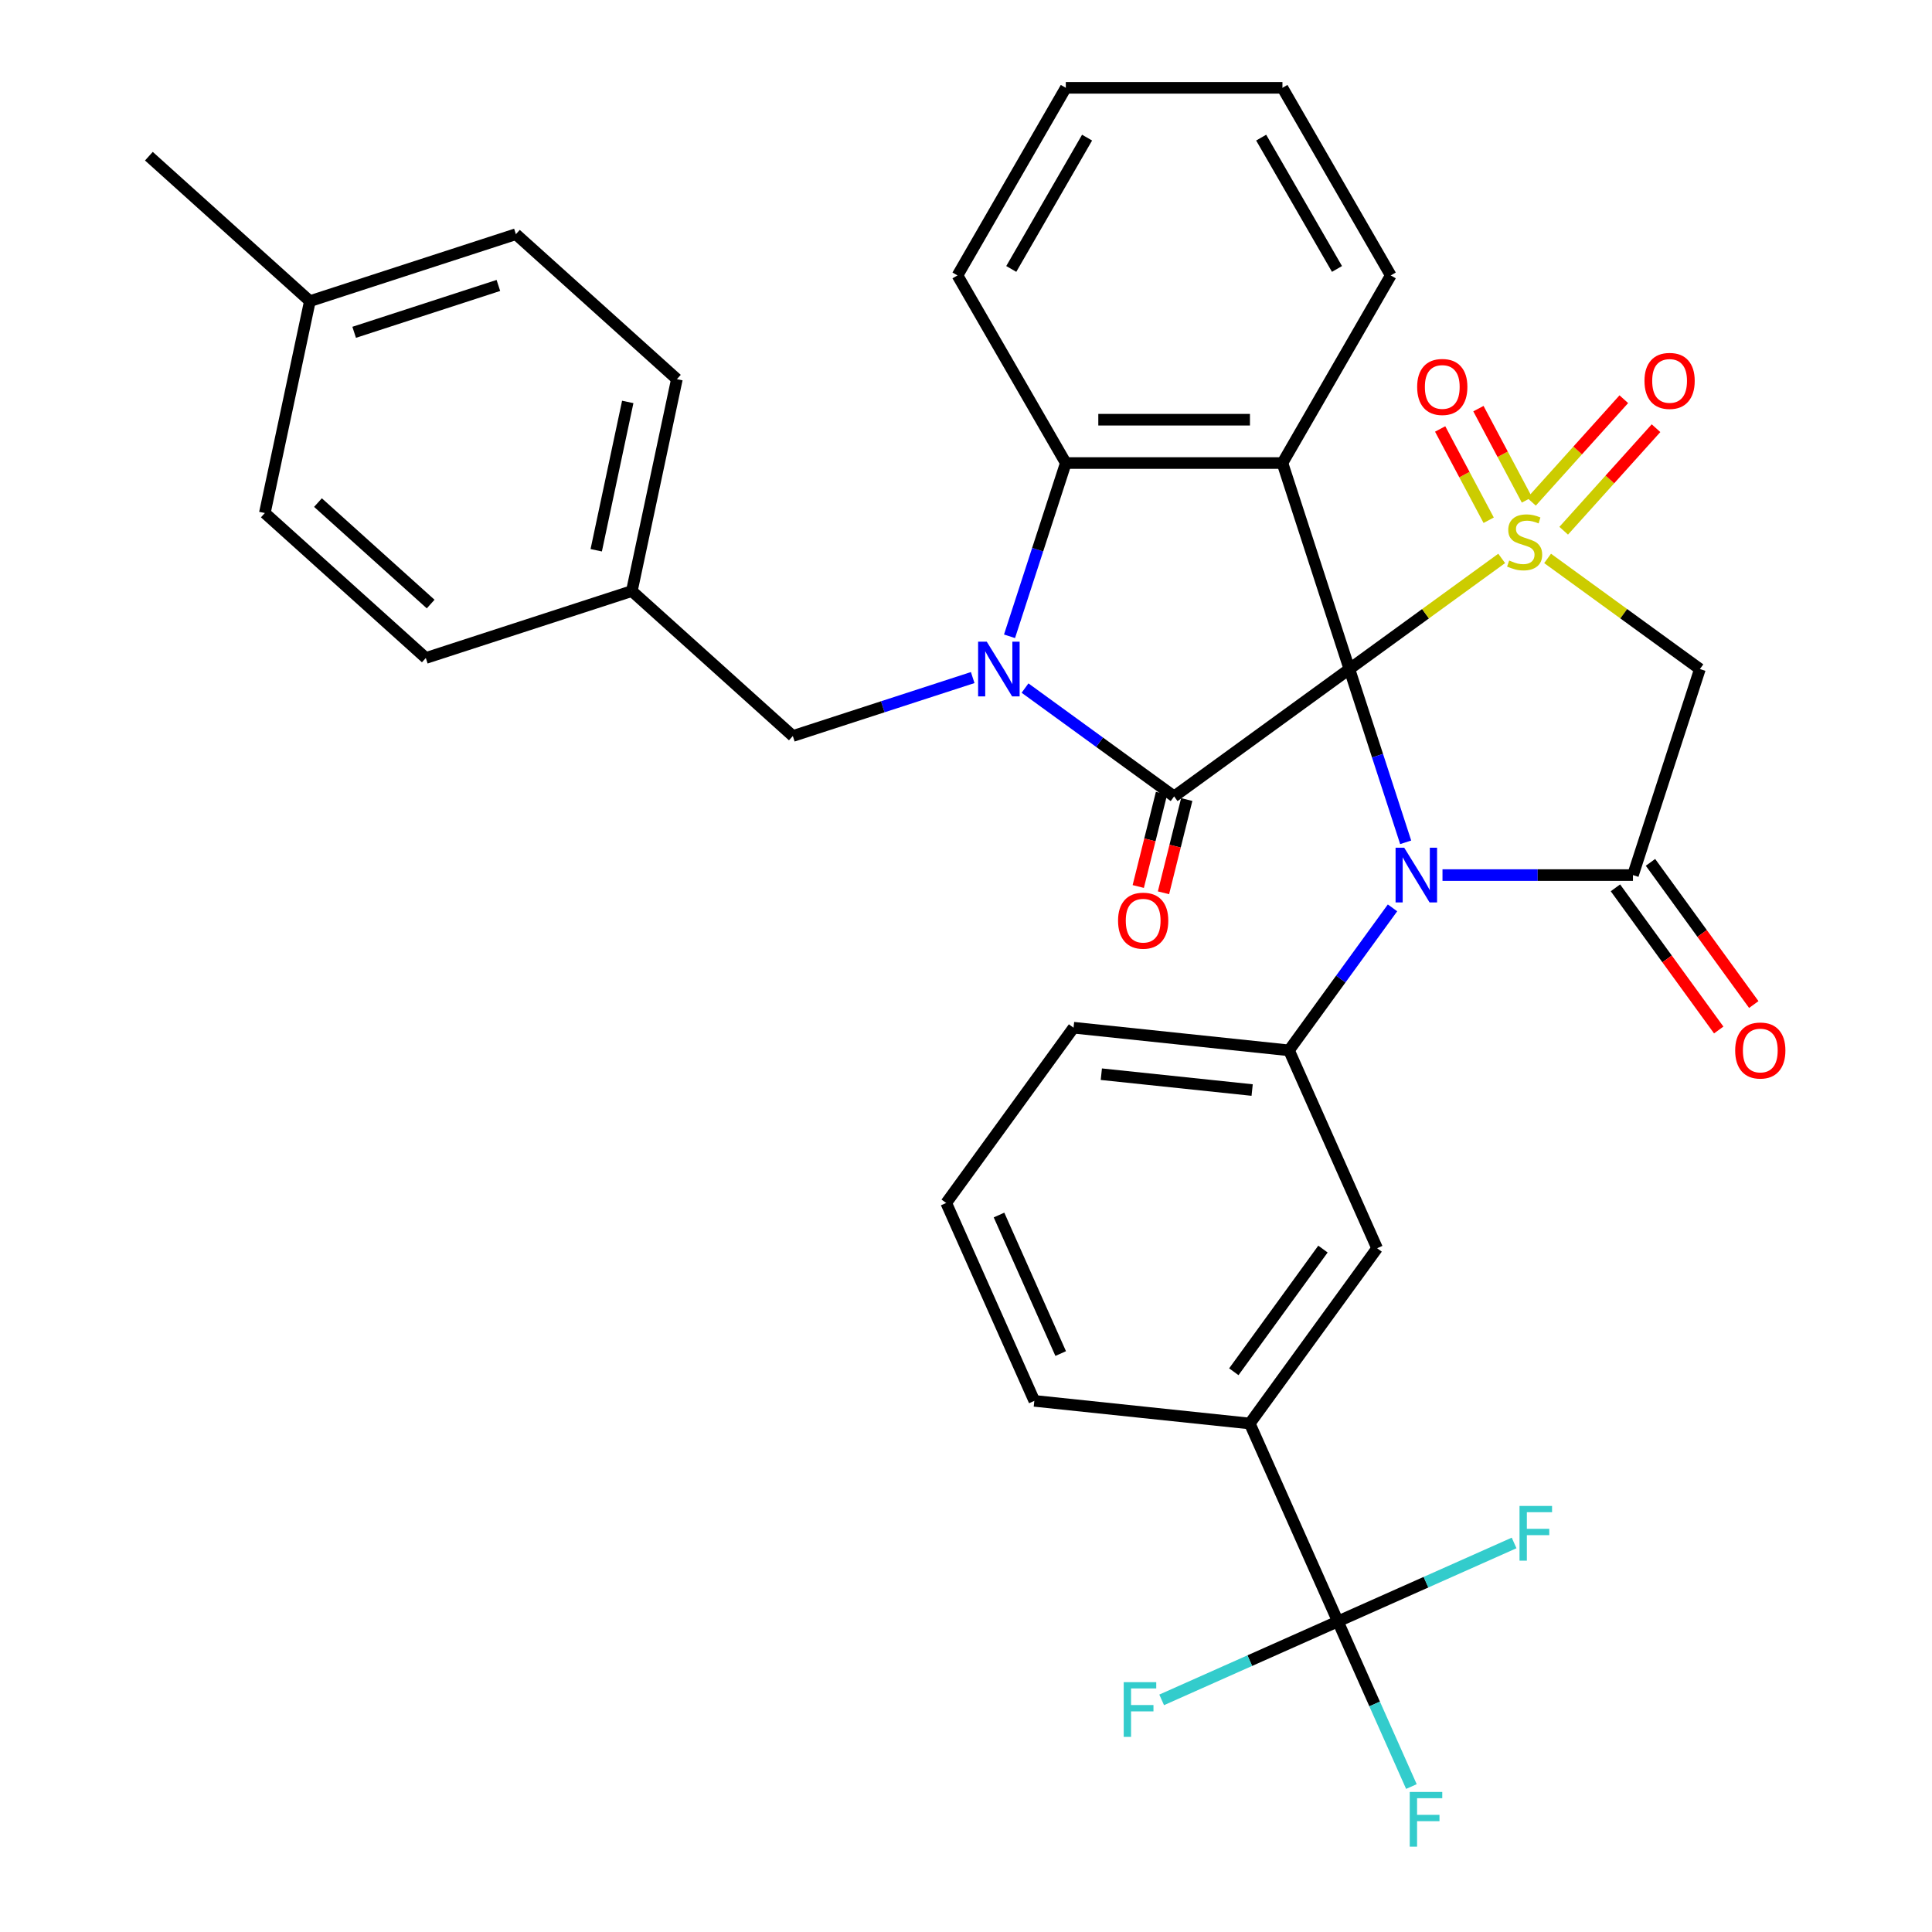 <?xml version='1.0' encoding='iso-8859-1'?>
<svg version='1.1' baseProfile='full'
              xmlns='http://www.w3.org/2000/svg'
                      xmlns:rdkit='http://www.rdkit.org/xml'
                      xmlns:xlink='http://www.w3.org/1999/xlink'
                  xml:space='preserve'
width='1000px' height='1000px' viewBox='0 0 1000 1000'>
<!-- END OF HEADER -->
<rect style='opacity:1.0;fill:#FFFFFF;stroke:none' width='1000' height='1000' x='0' y='0'> </rect>
<path class='bond-0' d='M 698.438,346.306 L 737.853,317.669' style='fill:none;fill-rule:evenodd;stroke:#000000;stroke-width:6px;stroke-linecap:butt;stroke-linejoin:miter;stroke-opacity:1' />
<path class='bond-0' d='M 737.853,317.669 L 777.268,289.033' style='fill:none;fill-rule:evenodd;stroke:#CCCC00;stroke-width:6px;stroke-linecap:butt;stroke-linejoin:miter;stroke-opacity:1' />
<path class='bond-1' d='M 698.438,346.306 L 713.007,391.145' style='fill:none;fill-rule:evenodd;stroke:#000000;stroke-width:6px;stroke-linecap:butt;stroke-linejoin:miter;stroke-opacity:1' />
<path class='bond-1' d='M 713.007,391.145 L 727.576,435.983' style='fill:none;fill-rule:evenodd;stroke:#0000FF;stroke-width:6px;stroke-linecap:butt;stroke-linejoin:miter;stroke-opacity:1' />
<path class='bond-2' d='M 698.438,346.306 L 607.725,412.213' style='fill:none;fill-rule:evenodd;stroke:#000000;stroke-width:6px;stroke-linecap:butt;stroke-linejoin:miter;stroke-opacity:1' />
<path class='bond-4' d='M 698.438,346.306 L 663.789,239.666' style='fill:none;fill-rule:evenodd;stroke:#000000;stroke-width:6px;stroke-linecap:butt;stroke-linejoin:miter;stroke-opacity:1' />
<path class='bond-6' d='M 801.035,289.033 L 840.45,317.669' style='fill:none;fill-rule:evenodd;stroke:#CCCC00;stroke-width:6px;stroke-linecap:butt;stroke-linejoin:miter;stroke-opacity:1' />
<path class='bond-6' d='M 840.45,317.669 L 879.865,346.306' style='fill:none;fill-rule:evenodd;stroke:#000000;stroke-width:6px;stroke-linecap:butt;stroke-linejoin:miter;stroke-opacity:1' />
<path class='bond-10' d='M 790.338,258.745 L 777.781,235.126' style='fill:none;fill-rule:evenodd;stroke:#CCCC00;stroke-width:6px;stroke-linecap:butt;stroke-linejoin:miter;stroke-opacity:1' />
<path class='bond-10' d='M 777.781,235.126 L 765.225,211.507' style='fill:none;fill-rule:evenodd;stroke:#FF0000;stroke-width:6px;stroke-linecap:butt;stroke-linejoin:miter;stroke-opacity:1' />
<path class='bond-10' d='M 770.537,269.272 L 757.98,245.653' style='fill:none;fill-rule:evenodd;stroke:#CCCC00;stroke-width:6px;stroke-linecap:butt;stroke-linejoin:miter;stroke-opacity:1' />
<path class='bond-10' d='M 757.98,245.653 L 745.423,222.034' style='fill:none;fill-rule:evenodd;stroke:#FF0000;stroke-width:6px;stroke-linecap:butt;stroke-linejoin:miter;stroke-opacity:1' />
<path class='bond-11' d='M 809.367,274.704 L 833.26,248.168' style='fill:none;fill-rule:evenodd;stroke:#CCCC00;stroke-width:6px;stroke-linecap:butt;stroke-linejoin:miter;stroke-opacity:1' />
<path class='bond-11' d='M 833.26,248.168 L 857.153,221.632' style='fill:none;fill-rule:evenodd;stroke:#FF0000;stroke-width:6px;stroke-linecap:butt;stroke-linejoin:miter;stroke-opacity:1' />
<path class='bond-11' d='M 792.702,259.698 L 816.595,233.163' style='fill:none;fill-rule:evenodd;stroke:#CCCC00;stroke-width:6px;stroke-linecap:butt;stroke-linejoin:miter;stroke-opacity:1' />
<path class='bond-11' d='M 816.595,233.163 L 840.488,206.627' style='fill:none;fill-rule:evenodd;stroke:#FF0000;stroke-width:6px;stroke-linecap:butt;stroke-linejoin:miter;stroke-opacity:1' />
<path class='bond-5' d='M 746.631,452.946 L 795.923,452.946' style='fill:none;fill-rule:evenodd;stroke:#0000FF;stroke-width:6px;stroke-linecap:butt;stroke-linejoin:miter;stroke-opacity:1' />
<path class='bond-5' d='M 795.923,452.946 L 845.215,452.946' style='fill:none;fill-rule:evenodd;stroke:#000000;stroke-width:6px;stroke-linecap:butt;stroke-linejoin:miter;stroke-opacity:1' />
<path class='bond-8' d='M 720.763,469.909 L 693.972,506.785' style='fill:none;fill-rule:evenodd;stroke:#0000FF;stroke-width:6px;stroke-linecap:butt;stroke-linejoin:miter;stroke-opacity:1' />
<path class='bond-8' d='M 693.972,506.785 L 667.18,543.66' style='fill:none;fill-rule:evenodd;stroke:#000000;stroke-width:6px;stroke-linecap:butt;stroke-linejoin:miter;stroke-opacity:1' />
<path class='bond-3' d='M 607.725,412.213 L 569.139,384.18' style='fill:none;fill-rule:evenodd;stroke:#000000;stroke-width:6px;stroke-linecap:butt;stroke-linejoin:miter;stroke-opacity:1' />
<path class='bond-3' d='M 569.139,384.18 L 530.554,356.146' style='fill:none;fill-rule:evenodd;stroke:#0000FF;stroke-width:6px;stroke-linecap:butt;stroke-linejoin:miter;stroke-opacity:1' />
<path class='bond-15' d='M 601.197,410.585 L 595.178,434.719' style='fill:none;fill-rule:evenodd;stroke:#000000;stroke-width:6px;stroke-linecap:butt;stroke-linejoin:miter;stroke-opacity:1' />
<path class='bond-15' d='M 595.178,434.719 L 589.16,458.853' style='fill:none;fill-rule:evenodd;stroke:#FF0000;stroke-width:6px;stroke-linecap:butt;stroke-linejoin:miter;stroke-opacity:1' />
<path class='bond-15' d='M 614.252,413.841 L 608.234,437.975' style='fill:none;fill-rule:evenodd;stroke:#000000;stroke-width:6px;stroke-linecap:butt;stroke-linejoin:miter;stroke-opacity:1' />
<path class='bond-15' d='M 608.234,437.975 L 602.215,462.109' style='fill:none;fill-rule:evenodd;stroke:#FF0000;stroke-width:6px;stroke-linecap:butt;stroke-linejoin:miter;stroke-opacity:1' />
<path class='bond-14' d='M 503.468,350.707 L 456.919,365.831' style='fill:none;fill-rule:evenodd;stroke:#0000FF;stroke-width:6px;stroke-linecap:butt;stroke-linejoin:miter;stroke-opacity:1' />
<path class='bond-14' d='M 456.919,365.831 L 410.371,380.956' style='fill:none;fill-rule:evenodd;stroke:#000000;stroke-width:6px;stroke-linecap:butt;stroke-linejoin:miter;stroke-opacity:1' />
<path class='bond-34' d='M 522.523,329.343 L 537.092,284.504' style='fill:none;fill-rule:evenodd;stroke:#0000FF;stroke-width:6px;stroke-linecap:butt;stroke-linejoin:miter;stroke-opacity:1' />
<path class='bond-34' d='M 537.092,284.504 L 551.66,239.666' style='fill:none;fill-rule:evenodd;stroke:#000000;stroke-width:6px;stroke-linecap:butt;stroke-linejoin:miter;stroke-opacity:1' />
<path class='bond-7' d='M 663.789,239.666 L 551.66,239.666' style='fill:none;fill-rule:evenodd;stroke:#000000;stroke-width:6px;stroke-linecap:butt;stroke-linejoin:miter;stroke-opacity:1' />
<path class='bond-7' d='M 646.969,217.24 L 568.48,217.24' style='fill:none;fill-rule:evenodd;stroke:#000000;stroke-width:6px;stroke-linecap:butt;stroke-linejoin:miter;stroke-opacity:1' />
<path class='bond-20' d='M 663.789,239.666 L 719.853,142.56' style='fill:none;fill-rule:evenodd;stroke:#000000;stroke-width:6px;stroke-linecap:butt;stroke-linejoin:miter;stroke-opacity:1' />
<path class='bond-16' d='M 836.144,459.537 L 862.877,496.332' style='fill:none;fill-rule:evenodd;stroke:#000000;stroke-width:6px;stroke-linecap:butt;stroke-linejoin:miter;stroke-opacity:1' />
<path class='bond-16' d='M 862.877,496.332 L 889.611,533.127' style='fill:none;fill-rule:evenodd;stroke:#FF0000;stroke-width:6px;stroke-linecap:butt;stroke-linejoin:miter;stroke-opacity:1' />
<path class='bond-16' d='M 854.287,446.355 L 881.02,483.151' style='fill:none;fill-rule:evenodd;stroke:#000000;stroke-width:6px;stroke-linecap:butt;stroke-linejoin:miter;stroke-opacity:1' />
<path class='bond-16' d='M 881.02,483.151 L 907.753,519.946' style='fill:none;fill-rule:evenodd;stroke:#FF0000;stroke-width:6px;stroke-linecap:butt;stroke-linejoin:miter;stroke-opacity:1' />
<path class='bond-35' d='M 845.215,452.946 L 879.865,346.306' style='fill:none;fill-rule:evenodd;stroke:#000000;stroke-width:6px;stroke-linecap:butt;stroke-linejoin:miter;stroke-opacity:1' />
<path class='bond-24' d='M 551.66,239.666 L 495.596,142.56' style='fill:none;fill-rule:evenodd;stroke:#000000;stroke-width:6px;stroke-linecap:butt;stroke-linejoin:miter;stroke-opacity:1' />
<path class='bond-13' d='M 667.18,543.66 L 712.787,646.094' style='fill:none;fill-rule:evenodd;stroke:#000000;stroke-width:6px;stroke-linecap:butt;stroke-linejoin:miter;stroke-opacity:1' />
<path class='bond-22' d='M 667.18,543.66 L 555.666,531.939' style='fill:none;fill-rule:evenodd;stroke:#000000;stroke-width:6px;stroke-linecap:butt;stroke-linejoin:miter;stroke-opacity:1' />
<path class='bond-22' d='M 648.109,564.204 L 570.049,556' style='fill:none;fill-rule:evenodd;stroke:#000000;stroke-width:6px;stroke-linecap:butt;stroke-linejoin:miter;stroke-opacity:1' />
<path class='bond-9' d='M 692.486,839.241 L 646.88,736.807' style='fill:none;fill-rule:evenodd;stroke:#000000;stroke-width:6px;stroke-linecap:butt;stroke-linejoin:miter;stroke-opacity:1' />
<path class='bond-17' d='M 692.486,839.241 L 711.513,881.977' style='fill:none;fill-rule:evenodd;stroke:#000000;stroke-width:6px;stroke-linecap:butt;stroke-linejoin:miter;stroke-opacity:1' />
<path class='bond-17' d='M 711.513,881.977 L 730.54,924.712' style='fill:none;fill-rule:evenodd;stroke:#33CCCC;stroke-width:6px;stroke-linecap:butt;stroke-linejoin:miter;stroke-opacity:1' />
<path class='bond-18' d='M 692.486,839.241 L 646.881,859.546' style='fill:none;fill-rule:evenodd;stroke:#000000;stroke-width:6px;stroke-linecap:butt;stroke-linejoin:miter;stroke-opacity:1' />
<path class='bond-18' d='M 646.881,859.546 L 601.275,879.851' style='fill:none;fill-rule:evenodd;stroke:#33CCCC;stroke-width:6px;stroke-linecap:butt;stroke-linejoin:miter;stroke-opacity:1' />
<path class='bond-19' d='M 692.486,839.241 L 738.092,818.936' style='fill:none;fill-rule:evenodd;stroke:#000000;stroke-width:6px;stroke-linecap:butt;stroke-linejoin:miter;stroke-opacity:1' />
<path class='bond-19' d='M 738.092,818.936 L 783.697,798.632' style='fill:none;fill-rule:evenodd;stroke:#33CCCC;stroke-width:6px;stroke-linecap:butt;stroke-linejoin:miter;stroke-opacity:1' />
<path class='bond-12' d='M 646.88,736.807 L 712.787,646.094' style='fill:none;fill-rule:evenodd;stroke:#000000;stroke-width:6px;stroke-linecap:butt;stroke-linejoin:miter;stroke-opacity:1' />
<path class='bond-12' d='M 638.623,710.019 L 684.758,646.519' style='fill:none;fill-rule:evenodd;stroke:#000000;stroke-width:6px;stroke-linecap:butt;stroke-linejoin:miter;stroke-opacity:1' />
<path class='bond-37' d='M 646.88,736.807 L 535.366,725.087' style='fill:none;fill-rule:evenodd;stroke:#000000;stroke-width:6px;stroke-linecap:butt;stroke-linejoin:miter;stroke-opacity:1' />
<path class='bond-21' d='M 410.371,380.956 L 327.044,305.927' style='fill:none;fill-rule:evenodd;stroke:#000000;stroke-width:6px;stroke-linecap:butt;stroke-linejoin:miter;stroke-opacity:1' />
<path class='bond-32' d='M 719.853,142.56 L 663.789,45.455' style='fill:none;fill-rule:evenodd;stroke:#000000;stroke-width:6px;stroke-linecap:butt;stroke-linejoin:miter;stroke-opacity:1' />
<path class='bond-32' d='M 692.022,139.207 L 652.777,71.233' style='fill:none;fill-rule:evenodd;stroke:#000000;stroke-width:6px;stroke-linecap:butt;stroke-linejoin:miter;stroke-opacity:1' />
<path class='bond-25' d='M 327.044,305.927 L 220.403,340.577' style='fill:none;fill-rule:evenodd;stroke:#000000;stroke-width:6px;stroke-linecap:butt;stroke-linejoin:miter;stroke-opacity:1' />
<path class='bond-26' d='M 327.044,305.927 L 350.356,196.249' style='fill:none;fill-rule:evenodd;stroke:#000000;stroke-width:6px;stroke-linecap:butt;stroke-linejoin:miter;stroke-opacity:1' />
<path class='bond-26' d='M 308.605,284.813 L 324.924,208.039' style='fill:none;fill-rule:evenodd;stroke:#000000;stroke-width:6px;stroke-linecap:butt;stroke-linejoin:miter;stroke-opacity:1' />
<path class='bond-30' d='M 555.666,531.939 L 489.759,622.653' style='fill:none;fill-rule:evenodd;stroke:#000000;stroke-width:6px;stroke-linecap:butt;stroke-linejoin:miter;stroke-opacity:1' />
<path class='bond-23' d='M 160.389,155.871 L 267.029,121.221' style='fill:none;fill-rule:evenodd;stroke:#000000;stroke-width:6px;stroke-linecap:butt;stroke-linejoin:miter;stroke-opacity:1' />
<path class='bond-23' d='M 183.315,172.001 L 257.963,147.747' style='fill:none;fill-rule:evenodd;stroke:#000000;stroke-width:6px;stroke-linecap:butt;stroke-linejoin:miter;stroke-opacity:1' />
<path class='bond-31' d='M 160.389,155.871 L 77.061,80.842' style='fill:none;fill-rule:evenodd;stroke:#000000;stroke-width:6px;stroke-linecap:butt;stroke-linejoin:miter;stroke-opacity:1' />
<path class='bond-38' d='M 160.389,155.871 L 137.076,265.548' style='fill:none;fill-rule:evenodd;stroke:#000000;stroke-width:6px;stroke-linecap:butt;stroke-linejoin:miter;stroke-opacity:1' />
<path class='bond-36' d='M 495.596,142.56 L 551.66,45.455' style='fill:none;fill-rule:evenodd;stroke:#000000;stroke-width:6px;stroke-linecap:butt;stroke-linejoin:miter;stroke-opacity:1' />
<path class='bond-36' d='M 523.427,139.207 L 562.672,71.233' style='fill:none;fill-rule:evenodd;stroke:#000000;stroke-width:6px;stroke-linecap:butt;stroke-linejoin:miter;stroke-opacity:1' />
<path class='bond-28' d='M 220.403,340.577 L 137.076,265.548' style='fill:none;fill-rule:evenodd;stroke:#000000;stroke-width:6px;stroke-linecap:butt;stroke-linejoin:miter;stroke-opacity:1' />
<path class='bond-28' d='M 222.91,312.657 L 164.581,260.137' style='fill:none;fill-rule:evenodd;stroke:#000000;stroke-width:6px;stroke-linecap:butt;stroke-linejoin:miter;stroke-opacity:1' />
<path class='bond-27' d='M 350.356,196.249 L 267.029,121.221' style='fill:none;fill-rule:evenodd;stroke:#000000;stroke-width:6px;stroke-linecap:butt;stroke-linejoin:miter;stroke-opacity:1' />
<path class='bond-29' d='M 535.366,725.087 L 489.759,622.653' style='fill:none;fill-rule:evenodd;stroke:#000000;stroke-width:6px;stroke-linecap:butt;stroke-linejoin:miter;stroke-opacity:1' />
<path class='bond-29' d='M 549.012,700.6 L 517.087,628.896' style='fill:none;fill-rule:evenodd;stroke:#000000;stroke-width:6px;stroke-linecap:butt;stroke-linejoin:miter;stroke-opacity:1' />
<path class='bond-33' d='M 663.789,45.455 L 551.66,45.455' style='fill:none;fill-rule:evenodd;stroke:#000000;stroke-width:6px;stroke-linecap:butt;stroke-linejoin:miter;stroke-opacity:1' />
<path  class='atom-1' d='M 781.151 290.119
Q 781.471 290.239, 782.791 290.799
Q 784.111 291.359, 785.551 291.719
Q 787.031 292.039, 788.471 292.039
Q 791.151 292.039, 792.711 290.759
Q 794.271 289.439, 794.271 287.159
Q 794.271 285.599, 793.471 284.639
Q 792.711 283.679, 791.511 283.159
Q 790.311 282.639, 788.311 282.039
Q 785.791 281.279, 784.271 280.559
Q 782.791 279.839, 781.711 278.319
Q 780.671 276.799, 780.671 274.239
Q 780.671 270.679, 783.071 268.479
Q 785.511 266.279, 790.311 266.279
Q 793.591 266.279, 797.311 267.839
L 796.391 270.919
Q 792.991 269.519, 790.431 269.519
Q 787.671 269.519, 786.151 270.679
Q 784.631 271.799, 784.671 273.759
Q 784.671 275.279, 785.431 276.199
Q 786.231 277.119, 787.351 277.639
Q 788.511 278.159, 790.431 278.759
Q 792.991 279.559, 794.511 280.359
Q 796.031 281.159, 797.111 282.799
Q 798.231 284.399, 798.231 287.159
Q 798.231 291.079, 795.591 293.199
Q 792.991 295.279, 788.631 295.279
Q 786.111 295.279, 784.191 294.719
Q 782.311 294.199, 780.071 293.279
L 781.151 290.119
' fill='#CCCC00'/>
<path  class='atom-2' d='M 726.827 438.786
L 736.107 453.786
Q 737.027 455.266, 738.507 457.946
Q 739.987 460.626, 740.067 460.786
L 740.067 438.786
L 743.827 438.786
L 743.827 467.106
L 739.947 467.106
L 729.987 450.706
Q 728.827 448.786, 727.587 446.586
Q 726.387 444.386, 726.027 443.706
L 726.027 467.106
L 722.347 467.106
L 722.347 438.786
L 726.827 438.786
' fill='#0000FF'/>
<path  class='atom-4' d='M 510.751 332.146
L 520.031 347.146
Q 520.951 348.626, 522.431 351.306
Q 523.911 353.986, 523.991 354.146
L 523.991 332.146
L 527.751 332.146
L 527.751 360.466
L 523.871 360.466
L 513.911 344.066
Q 512.751 342.146, 511.511 339.946
Q 510.311 337.746, 509.951 337.066
L 509.951 360.466
L 506.271 360.466
L 506.271 332.146
L 510.751 332.146
' fill='#0000FF'/>
<path  class='atom-11' d='M 733.517 200.284
Q 733.517 193.484, 736.877 189.684
Q 740.237 185.884, 746.517 185.884
Q 752.797 185.884, 756.157 189.684
Q 759.517 193.484, 759.517 200.284
Q 759.517 207.164, 756.117 211.084
Q 752.717 214.964, 746.517 214.964
Q 740.277 214.964, 736.877 211.084
Q 733.517 207.204, 733.517 200.284
M 746.517 211.764
Q 750.837 211.764, 753.157 208.884
Q 755.517 205.964, 755.517 200.284
Q 755.517 194.724, 753.157 191.924
Q 750.837 189.084, 746.517 189.084
Q 742.197 189.084, 739.837 191.884
Q 737.517 194.684, 737.517 200.284
Q 737.517 206.004, 739.837 208.884
Q 742.197 211.764, 746.517 211.764
' fill='#FF0000'/>
<path  class='atom-12' d='M 851.18 197.152
Q 851.18 190.352, 854.54 186.552
Q 857.9 182.752, 864.18 182.752
Q 870.46 182.752, 873.82 186.552
Q 877.18 190.352, 877.18 197.152
Q 877.18 204.032, 873.78 207.952
Q 870.38 211.832, 864.18 211.832
Q 857.94 211.832, 854.54 207.952
Q 851.18 204.072, 851.18 197.152
M 864.18 208.632
Q 868.5 208.632, 870.82 205.752
Q 873.18 202.832, 873.18 197.152
Q 873.18 191.592, 870.82 188.792
Q 868.5 185.952, 864.18 185.952
Q 859.86 185.952, 857.5 188.752
Q 855.18 191.552, 855.18 197.152
Q 855.18 202.872, 857.5 205.752
Q 859.86 208.632, 864.18 208.632
' fill='#FF0000'/>
<path  class='atom-16' d='M 578.703 476.536
Q 578.703 469.736, 582.063 465.936
Q 585.423 462.136, 591.703 462.136
Q 597.983 462.136, 601.343 465.936
Q 604.703 469.736, 604.703 476.536
Q 604.703 483.416, 601.303 487.336
Q 597.903 491.216, 591.703 491.216
Q 585.463 491.216, 582.063 487.336
Q 578.703 483.456, 578.703 476.536
M 591.703 488.016
Q 596.023 488.016, 598.343 485.136
Q 600.703 482.216, 600.703 476.536
Q 600.703 470.976, 598.343 468.176
Q 596.023 465.336, 591.703 465.336
Q 587.383 465.336, 585.023 468.136
Q 582.703 470.936, 582.703 476.536
Q 582.703 482.256, 585.023 485.136
Q 587.383 488.016, 591.703 488.016
' fill='#FF0000'/>
<path  class='atom-17' d='M 898.123 543.74
Q 898.123 536.94, 901.483 533.14
Q 904.843 529.34, 911.123 529.34
Q 917.403 529.34, 920.763 533.14
Q 924.123 536.94, 924.123 543.74
Q 924.123 550.62, 920.723 554.54
Q 917.323 558.42, 911.123 558.42
Q 904.883 558.42, 901.483 554.54
Q 898.123 550.66, 898.123 543.74
M 911.123 555.22
Q 915.443 555.22, 917.763 552.34
Q 920.123 549.42, 920.123 543.74
Q 920.123 538.18, 917.763 535.38
Q 915.443 532.54, 911.123 532.54
Q 906.803 532.54, 904.443 535.34
Q 902.123 538.14, 902.123 543.74
Q 902.123 549.46, 904.443 552.34
Q 906.803 555.22, 911.123 555.22
' fill='#FF0000'/>
<path  class='atom-18' d='M 729.673 927.515
L 746.513 927.515
L 746.513 930.755
L 733.473 930.755
L 733.473 939.355
L 745.073 939.355
L 745.073 942.635
L 733.473 942.635
L 733.473 955.835
L 729.673 955.835
L 729.673 927.515
' fill='#33CCCC'/>
<path  class='atom-19' d='M 581.632 870.688
L 598.472 870.688
L 598.472 873.928
L 585.432 873.928
L 585.432 882.528
L 597.032 882.528
L 597.032 885.808
L 585.432 885.808
L 585.432 899.008
L 581.632 899.008
L 581.632 870.688
' fill='#33CCCC'/>
<path  class='atom-20' d='M 786.5 779.475
L 803.34 779.475
L 803.34 782.715
L 790.3 782.715
L 790.3 791.315
L 801.9 791.315
L 801.9 794.595
L 790.3 794.595
L 790.3 807.795
L 786.5 807.795
L 786.5 779.475
' fill='#33CCCC'/>
</svg>
